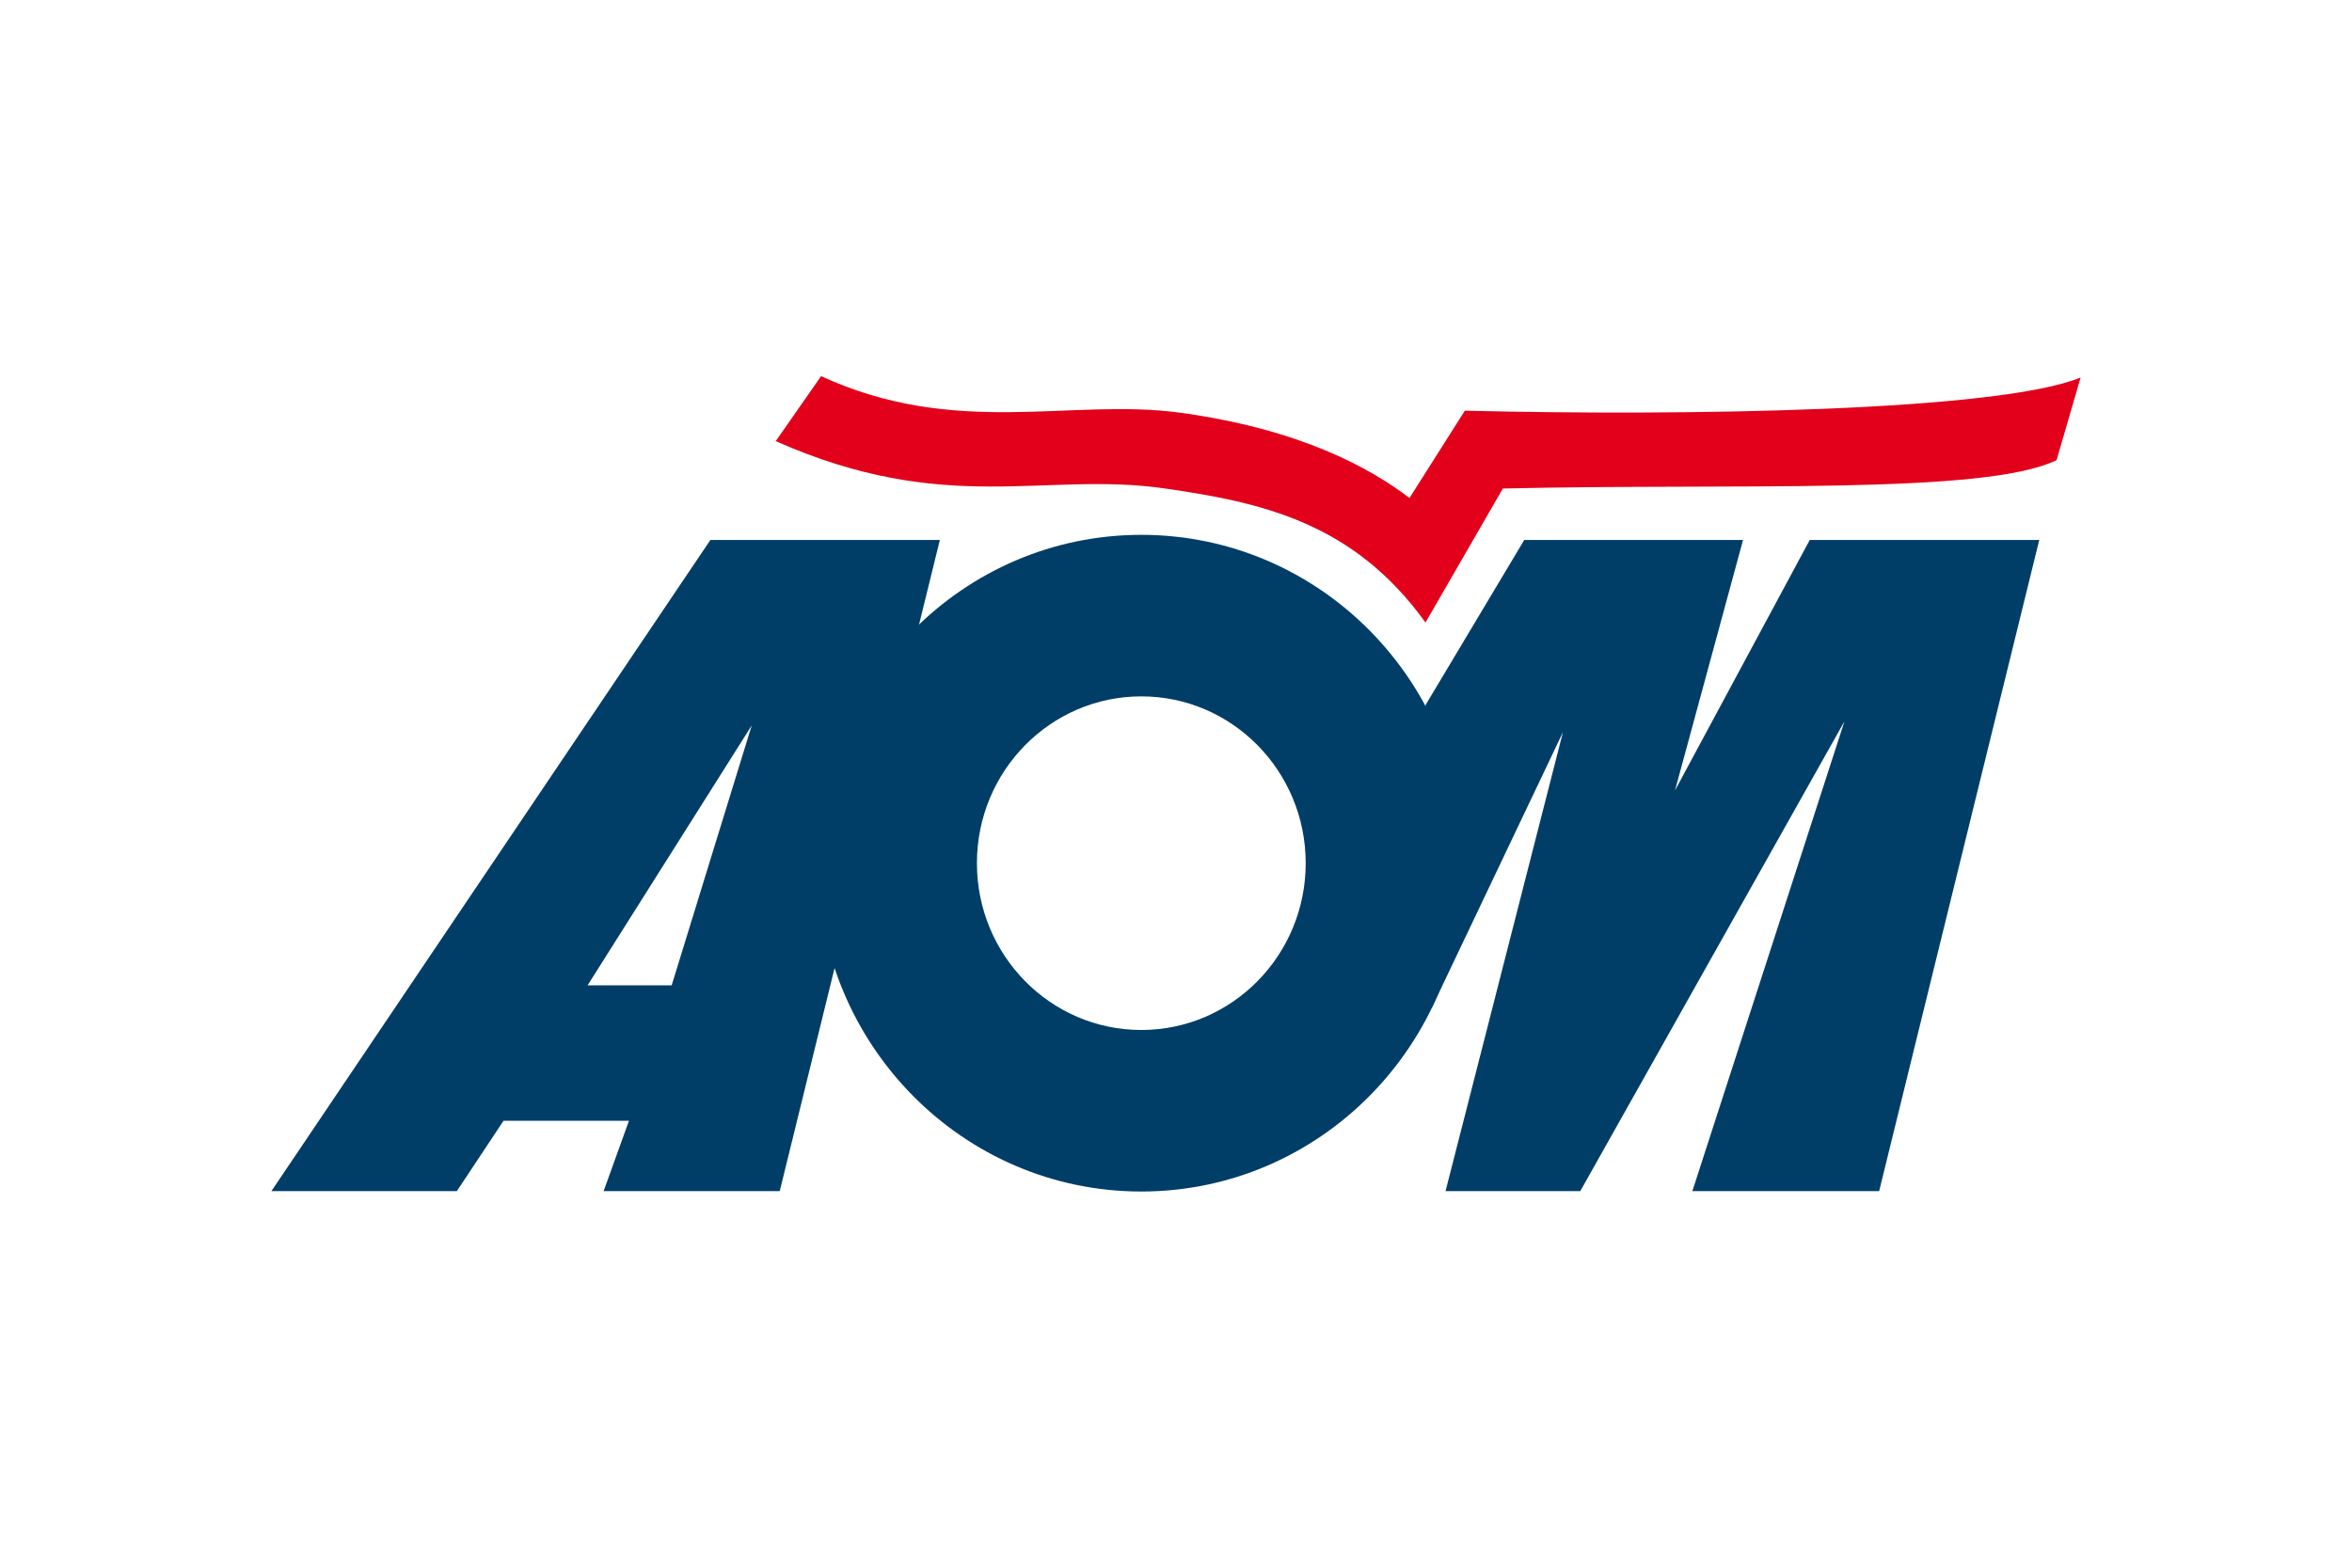 <svg xmlns="http://www.w3.org/2000/svg" height="800" width="1200" viewBox="-65.453 -49.172 567.26 295.035"><path fill="#003E68" d="M283.184 196.598h32.495l63.716-113.327-36.685 113.327h45.051l38.616-157.08h-55.352L338.53 99.927l16.407-60.409h-52.769L278.35 79.357l1.413 73.232 31.735-66.7z"/><path d="M121.638 15.677c41.057 18.186 64.841 7.2 93.96 11.427 23.252 3.371 45.375 8.164 62.751 32.325l18.662-32.325c55.999-1.309 116.25 1.631 133.548-6.856L436.354.324c-19.953 8.162-95.492 9.308-148.51 8.005l-13.35 21.06c-9.334-7.101-26.179-16.6-55.354-20.578C192.756 5.225 165.177 14.99 132.577 0z" fill="#E2001A"/><path d="M209.809 196.69c-43.102 0-78.047-35.464-78.047-79.212 0-43.741 34.945-79.202 78.047-79.202 43.104 0 78.048 35.461 78.048 79.202-.001 43.749-34.944 79.212-78.048 79.212zm39.647-79.211c0-22.22-17.75-40.234-39.647-40.234-21.895 0-39.646 18.016-39.646 40.234 0 22.229 17.752 40.242 39.646 40.242 21.897 0 39.647-18.013 39.647-40.242z" fill="#003E68"/><path d="M161.222 39.518l-38.619 157.08H80.127l6.114-16.981H55.992l-11.264 16.981H0l105.878-157.08zm-45.373 44.738l-39.585 62.693h20.277z" fill="#003E68"/></svg>